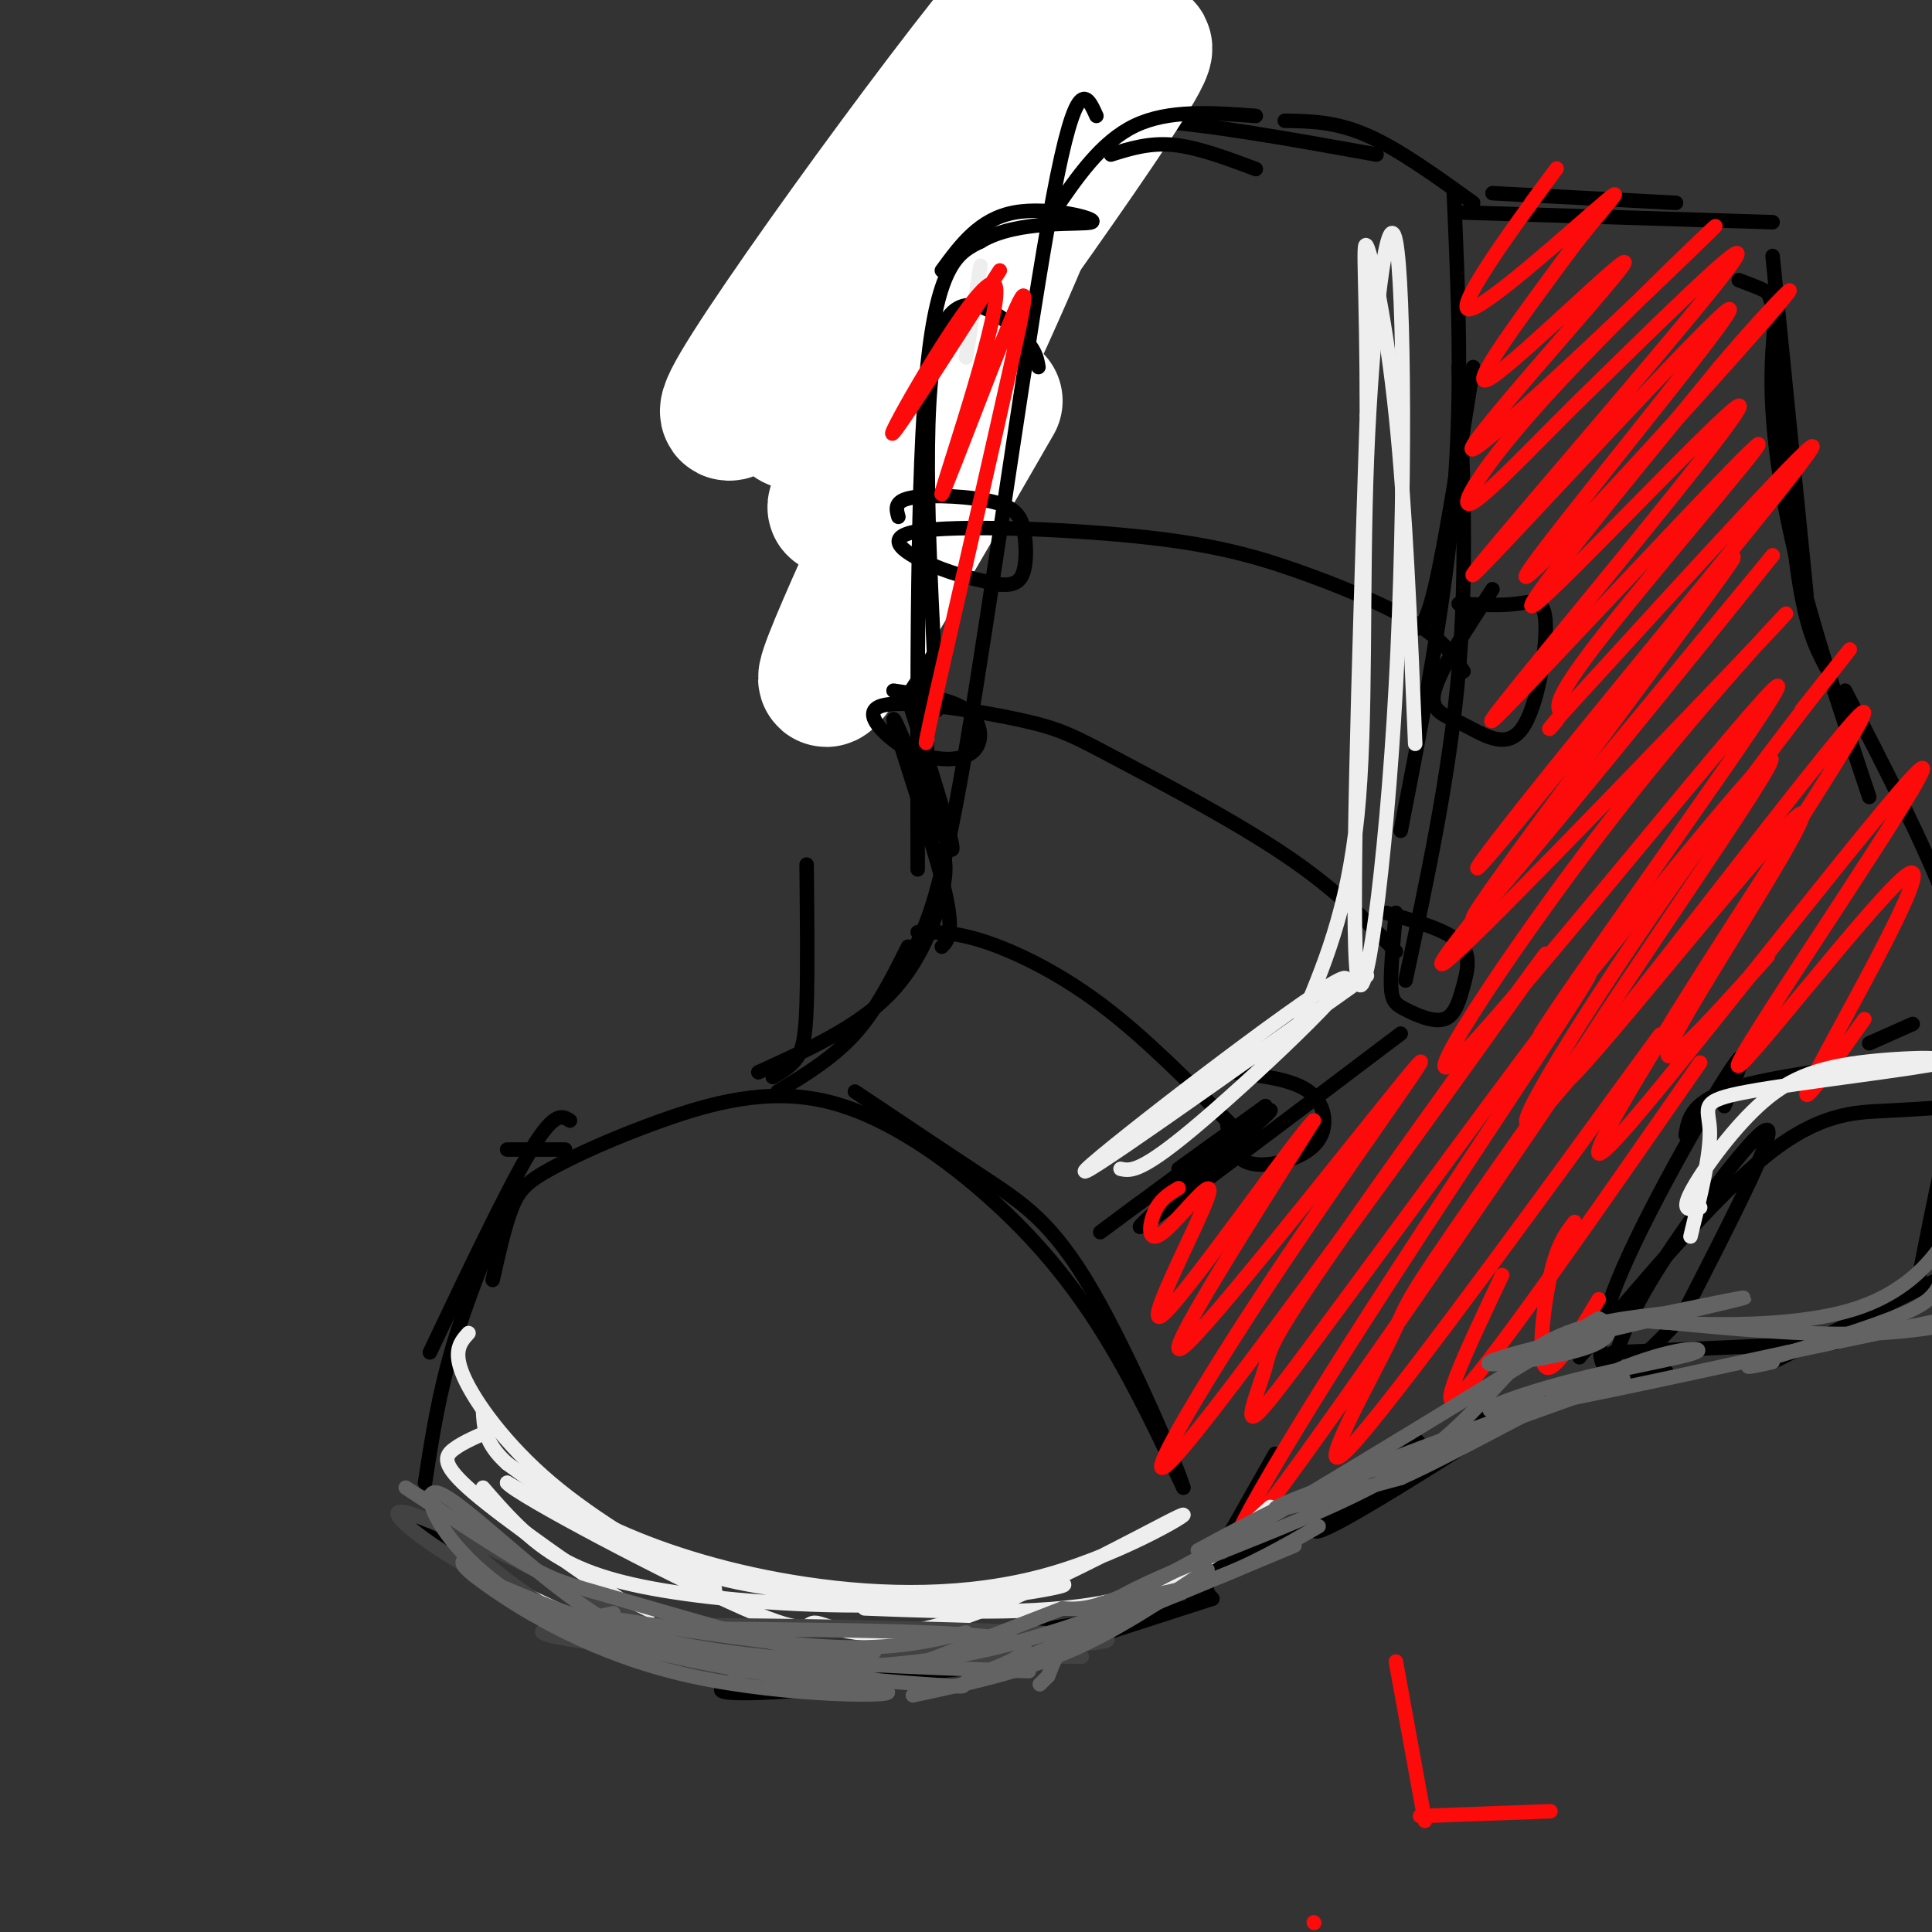 <svg viewBox='0 0 400 400' version='1.1' xmlns='http://www.w3.org/2000/svg' xmlns:xlink='http://www.w3.org/1999/xlink'><rect x="0" y="0" width="400" height="400" fill="#333333" stroke="none"/><g fill='none' stroke='rgb(0,0,0)' stroke-width='3' stroke-linecap='round' stroke-linejoin='round'><path d='M102,265c1.271,-5.671 2.542,-11.343 4,-15c1.458,-3.657 3.104,-5.300 8,-8c4.896,-2.700 13.044,-6.458 23,-10c9.956,-3.542 21.720,-6.867 34,-4c12.280,2.867 25.075,11.926 35,21c9.925,9.074 16.978,18.164 23,28c6.022,9.836 11.011,20.418 16,31'/><path d='M245,308c-0.833,-3.321 -10.917,-27.125 -19,-41c-8.083,-13.875 -14.167,-17.821 -22,-23c-7.833,-5.179 -17.417,-11.589 -27,-18'/><path d='M118,232c-1.583,-1.000 -3.167,-2.000 -8,6c-4.833,8.000 -12.917,25.000 -21,42'/><path d='M107,244c-4.917,11.750 -9.833,23.500 -13,34c-3.167,10.500 -4.583,19.750 -6,29'/><path d='M87,315c8.167,7.333 16.333,14.667 23,19c6.667,4.333 11.833,5.667 17,7'/><path d='M137,343c21.279,2.014 42.558,4.029 57,3c14.442,-1.029 22.046,-5.100 20,-5c-2.046,0.100 -13.743,4.373 -31,7c-17.257,2.627 -40.073,3.608 -32,1c8.073,-2.608 47.037,-8.804 86,-15'/><path d='M220,341c0.000,0.000 31.000,-10.000 31,-10'/><path d='M247,331c0.000,0.000 17.000,-30.000 17,-30'/><path d='M251,331c-1.465,-1.649 -2.929,-3.298 5,-8c7.929,-4.702 25.252,-12.456 33,-17c7.748,-4.544 5.922,-5.878 5,-7c-0.922,-1.122 -0.941,-2.033 -7,3c-6.059,5.033 -18.160,16.009 -14,15c4.160,-1.009 24.580,-14.005 45,-27'/><path d='M305,294c0.000,0.000 40.000,-10.000 40,-10'/><path d='M334,280c0.000,0.000 46.000,-2.000 46,-2'/><path d='M367,282c0.000,0.000 46.000,-23.000 46,-23'/><path d='M327,281c14.156,-16.756 28.311,-33.511 39,-42c10.689,-8.489 17.911,-8.711 24,-9c6.089,-0.289 11.044,-0.644 16,-1'/><path d='M397,266c3.600,-18.356 7.200,-36.711 9,-37c1.800,-0.289 1.800,17.489 1,26c-0.800,8.511 -2.400,7.756 -4,7'/><path d='M334,282c1.911,-5.533 3.822,-11.067 11,-22c7.178,-10.933 19.622,-27.267 21,-26c1.378,1.267 -8.311,20.133 -18,39'/><path d='M346,275c-4.494,4.631 -8.988,9.262 -12,9c-3.012,-0.262 -4.542,-5.417 1,-19c5.542,-13.583 18.155,-35.595 23,-43c4.845,-7.405 1.923,-0.202 -1,7'/><path d='M349,235c0.583,-3.583 1.167,-7.167 11,-10c9.833,-2.833 28.917,-4.917 48,-7'/><path d='M387,216c0.000,0.000 9.000,-4.000 9,-4'/><path d='M105,238c0.000,0.000 12.000,0.000 12,0'/><path d='M161,226c5.750,-3.500 11.500,-7.000 16,-12c4.500,-5.000 7.750,-11.500 11,-18'/><path d='M160,223c1.889,-1.111 3.778,-2.222 5,-4c1.222,-1.778 1.778,-4.222 2,-11c0.222,-6.778 0.111,-17.889 0,-29'/><path d='M157,222c10.178,-4.622 20.356,-9.244 27,-16c6.644,-6.756 9.756,-15.644 11,-21c1.244,-5.356 0.622,-7.178 0,-9'/><path d='M195,196c1.416,-1.504 2.833,-3.008 0,-14c-2.833,-10.992 -9.914,-31.472 -10,-33c-0.086,-1.528 6.823,15.896 10,23c3.177,7.104 2.622,3.887 0,-5c-2.622,-8.887 -7.311,-23.443 -12,-38'/><path d='M180,113c-0.083,-10.583 -0.167,-21.167 1,-29c1.167,-7.833 3.583,-12.917 6,-18'/><path d='M177,86c0.000,0.000 25.000,-43.000 25,-43'/><path d='M179,76c2.583,-7.333 5.167,-14.667 11,-23c5.833,-8.333 14.917,-17.667 24,-27'/><path d='M214,28c6.083,-1.833 12.167,-3.667 24,-3c11.833,0.667 29.417,3.833 47,7'/><path d='M266,25c5.250,0.083 10.500,0.167 17,3c6.500,2.833 14.250,8.417 22,14'/><path d='M305,76c-2.917,18.500 -5.833,37.000 -8,46c-2.167,9.000 -3.583,8.500 -5,8'/><path d='M301,40c0.917,20.500 1.833,41.000 0,63c-1.833,22.000 -6.417,45.500 -11,69'/><path d='M302,76c0.917,20.917 1.833,41.833 0,63c-1.833,21.167 -6.417,42.583 -11,64'/><path d='M262,229c0.000,0.000 -18.000,13.000 -18,13'/><path d='M236,249c-6.321,4.708 -12.643,9.417 -4,3c8.643,-6.417 32.250,-23.958 31,-22c-1.250,1.958 -27.357,23.417 -27,24c0.357,0.583 27.179,-19.708 54,-40'/><path d='M309,40c0.000,0.000 38.000,2.000 38,2'/><path d='M303,44c0.000,0.000 64.000,2.000 64,2'/><path d='M367,53c0.000,0.000 7.000,70.000 7,70'/><path d='M360,58c1.857,0.702 3.714,1.405 5,2c1.286,0.595 2.000,1.083 3,12c1.000,10.917 2.286,32.262 4,45c1.714,12.738 3.857,16.869 6,21'/><path d='M368,62c-0.778,6.822 -1.556,13.644 -1,23c0.556,9.356 2.444,21.244 6,35c3.556,13.756 8.778,29.378 14,45'/><path d='M382,143c8.250,16.000 16.500,32.000 21,44c4.500,12.000 5.250,20.000 6,28'/><path d='M409,215c0.333,3.833 -1.833,-0.583 -4,-5'/><path d='M179,94c-0.417,-13.750 -0.833,-27.500 0,-40c0.833,-12.500 2.917,-23.750 5,-35'/><path d='M192,159c0.000,0.000 -3.000,-147.000 -3,-147'/></g>
<g fill='none' stroke='rgb(255,255,255)' stroke-width='28' stroke-linecap='round' stroke-linejoin='round'><path d='M185,93c-9.738,10.684 -19.476,21.368 -4,-1c15.476,-22.368 56.167,-77.789 56,-82c-0.167,-4.211 -41.191,42.789 -60,64c-18.809,21.211 -15.402,16.634 1,-10c16.402,-26.634 45.801,-75.325 38,-69c-7.801,6.325 -52.800,67.664 -63,85c-10.200,17.336 14.400,-9.332 39,-36'/><path d='M192,44c11.558,-9.847 20.954,-16.464 24,-15c3.046,1.464 -0.257,11.010 -12,37c-11.743,25.990 -31.927,68.426 -33,74c-1.073,5.574 16.963,-25.713 35,-57'/></g>
<g fill='none' stroke='rgb(0,0,0)' stroke-width='3' stroke-linecap='round' stroke-linejoin='round'><path d='M189,197c2.844,-5.444 5.689,-10.889 11,-42c5.311,-31.111 13.089,-87.889 18,-114c4.911,-26.111 6.956,-21.556 9,-17'/><path d='M218,44c5.000,-7.333 10.000,-14.667 17,-18c7.000,-3.333 16.000,-2.667 25,-2'/><path d='M230,32c4.000,-1.250 8.000,-2.500 13,-2c5.000,0.500 11.000,2.750 17,5'/><path d='M215,76c-0.333,-2.022 -0.667,-4.044 -5,-8c-4.333,-3.956 -12.667,-9.844 -16,3c-3.333,12.844 -1.667,44.422 0,76'/><path d='M190,180c-0.083,-41.167 -0.167,-82.333 2,-104c2.167,-21.667 6.583,-23.833 11,-26'/><path d='M203,50c7.679,-4.667 21.375,-3.333 23,-4c1.625,-0.667 -8.821,-3.333 -16,-2c-7.179,1.333 -11.089,6.667 -15,12'/><path d='M309,122c-5.435,8.283 -10.871,16.567 -12,21c-1.129,4.433 2.048,5.017 6,7c3.952,1.983 8.678,5.367 12,1c3.322,-4.367 5.241,-16.483 5,-22c-0.241,-5.517 -2.640,-4.433 -6,-4c-3.360,0.433 -7.680,0.217 -12,0'/><path d='M303,139c-2.031,-3.172 -4.062,-6.344 -10,-10c-5.938,-3.656 -15.785,-7.797 -25,-11c-9.215,-3.203 -17.800,-5.467 -33,-7c-15.200,-1.533 -37.015,-2.336 -45,-1c-7.985,1.336 -2.138,4.810 3,7c5.138,2.190 9.569,3.095 14,4'/><path d='M207,121c3.271,0.335 4.448,-0.827 5,-3c0.552,-2.173 0.478,-5.356 0,-8c-0.478,-2.644 -1.359,-4.750 -6,-6c-4.641,-1.250 -13.040,-1.643 -17,-1c-3.960,0.643 -3.480,2.321 -3,4'/><path d='M289,189c-0.548,5.874 -1.096,11.749 -1,15c0.096,3.251 0.835,3.879 3,5c2.165,1.121 5.756,2.733 8,2c2.244,-0.733 3.143,-3.813 4,-7c0.857,-3.187 1.674,-6.482 -1,-9c-2.674,-2.518 -8.837,-4.259 -15,-6'/><path d='M289,197c-6.134,-6.391 -12.268,-12.781 -23,-20c-10.732,-7.219 -26.064,-15.266 -35,-20c-8.936,-4.734 -11.478,-6.156 -20,-8c-8.522,-1.844 -23.025,-4.112 -28,-3c-4.975,1.112 -0.421,5.603 3,8c3.421,2.397 5.711,2.698 8,3'/><path d='M194,157c2.988,0.440 6.458,0.042 8,-2c1.542,-2.042 1.155,-5.726 -2,-8c-3.155,-2.274 -9.077,-3.137 -15,-4'/><path d='M254,232c0.346,2.654 0.692,5.308 2,7c1.308,1.692 3.577,2.423 7,2c3.423,-0.423 7.998,-1.998 10,-5c2.002,-3.002 1.429,-7.429 -2,-10c-3.429,-2.571 -9.715,-3.285 -16,-4'/><path d='M255,233c-9.044,-9.156 -18.089,-18.311 -27,-25c-8.911,-6.689 -17.689,-10.911 -24,-13c-6.311,-2.089 -10.156,-2.044 -14,-2'/></g>
<g fill='none' stroke='rgb(253,10,10)' stroke-width='3' stroke-linecap='round' stroke-linejoin='round'><path d='M386,211c-7.881,11.136 -15.762,22.273 -10,11c5.762,-11.273 25.165,-44.954 19,-41c-6.165,3.954 -37.900,45.544 -35,39c2.900,-6.544 40.435,-61.224 38,-61c-2.435,0.224 -44.838,55.350 -60,73c-15.162,17.650 -3.081,-2.175 9,-22'/><path d='M347,210c14.030,-22.662 44.605,-68.318 38,-62c-6.605,6.318 -50.389,64.611 -64,80c-13.611,15.389 2.951,-12.126 20,-37c17.049,-24.874 34.585,-47.107 40,-54c5.415,-6.893 -1.293,1.553 -8,10'/><path d='M289,344c0.000,0.000 6.000,33.000 6,33'/><path d='M294,376c0.000,0.000 27.000,-1.000 27,-1'/><path d='M366,198c-12.726,14.131 -25.451,28.262 -19,16c6.451,-12.262 32.080,-50.915 25,-45c-7.080,5.915 -46.868,56.400 -48,55c-1.132,-1.400 36.391,-54.686 42,-65c5.609,-10.314 -20.695,22.343 -47,55'/><path d='M319,214c8.061,-12.964 51.713,-72.873 49,-72c-2.713,0.873 -51.791,62.528 -65,76c-13.209,13.472 9.449,-21.238 31,-49c21.551,-27.762 41.993,-48.575 34,-40c-7.993,8.575 -44.421,46.540 -60,62c-15.579,15.460 -10.308,8.417 3,-8c13.308,-16.417 34.654,-42.209 56,-68'/><path d='M367,115c-9.228,11.673 -60.296,74.856 -62,75c-1.704,0.144 45.958,-62.752 53,-73c7.042,-10.248 -26.535,32.150 -42,51c-15.465,18.850 -12.817,14.152 5,-8c17.817,-22.152 50.805,-61.758 54,-67c3.195,-5.242 -23.402,23.879 -50,53'/><path d='M325,146c-7.879,8.629 -2.577,3.703 -2,2c0.577,-1.703 -3.569,-0.183 7,-14c10.569,-13.817 35.855,-42.973 34,-42c-1.855,0.973 -30.851,32.073 -45,47c-14.149,14.927 -13.452,13.682 1,-4c14.452,-17.682 42.660,-51.799 40,-51c-2.660,0.799 -36.189,36.514 -42,41c-5.811,4.486 16.094,-22.257 38,-49'/><path d='M356,76c11.581,-13.696 21.535,-23.435 8,-8c-13.535,15.435 -50.558,56.045 -48,51c2.558,-5.045 44.696,-55.744 42,-55c-2.696,0.744 -50.226,52.931 -53,55c-2.774,2.069 39.207,-45.980 51,-61c11.793,-15.020 -6.604,2.990 -25,21'/><path d='M331,79c-9.932,9.521 -22.262,22.825 -26,25c-3.738,2.175 1.115,-6.778 16,-23c14.885,-16.222 39.801,-39.714 33,-33c-6.801,6.714 -45.318,43.635 -49,45c-3.682,1.365 27.470,-32.825 31,-38c3.530,-5.175 -20.563,18.664 -27,23c-6.437,4.336 4.781,-10.832 16,-26'/><path d='M325,52c6.022,-8.048 13.078,-15.167 7,-10c-6.078,5.167 -25.290,22.622 -28,22c-2.710,-0.622 11.083,-19.321 16,-26c4.917,-6.679 0.959,-1.340 -3,4'/><path d='M331,269c-4.644,7.778 -9.289,15.556 -11,14c-1.711,-1.556 -0.489,-12.444 1,-19c1.489,-6.556 3.244,-8.778 5,-11'/><path d='M352,220c-21.083,30.333 -42.167,60.667 -49,68c-6.833,7.333 0.583,-8.333 8,-24'/><path d='M331,232c9.582,-13.357 19.163,-26.713 7,-10c-12.163,16.713 -46.071,63.496 -57,76c-10.929,12.504 1.120,-9.271 6,-19c4.880,-9.729 2.590,-7.414 14,-24c11.410,-16.586 36.522,-52.074 28,-39c-8.522,13.074 -50.676,74.711 -66,95c-15.324,20.289 -3.818,-0.768 16,-32c19.818,-31.232 47.948,-72.638 50,-77c2.052,-4.362 -21.974,28.319 -46,61'/><path d='M283,263c-12.449,16.765 -20.572,28.177 -23,30c-2.428,1.823 0.837,-5.943 2,-10c1.163,-4.057 0.222,-4.404 16,-27c15.778,-22.596 48.275,-67.440 41,-57c-7.275,10.440 -54.322,76.165 -71,97c-16.678,20.835 -2.986,-3.219 14,-29c16.986,-25.781 37.265,-53.287 31,-46c-6.265,7.287 -39.076,49.368 -47,57c-7.924,7.632 9.038,-19.184 26,-46'/><path d='M272,232c-3.679,3.526 -25.875,35.343 -31,40c-5.125,4.657 6.822,-17.844 9,-24c2.178,-6.156 -5.414,4.035 -9,7c-3.586,2.965 -3.168,-1.296 -2,-4c1.168,-2.704 3.084,-3.852 5,-5'/></g>
<g fill='none' stroke='rgb(238,238,238)' stroke-width='3' stroke-linecap='round' stroke-linejoin='round'><path d='M100,308c4.441,5.116 8.883,10.232 15,14c6.117,3.768 13.910,6.189 27,8c13.090,1.811 31.478,3.011 49,2c17.522,-1.011 34.179,-4.234 28,-4c-6.179,0.234 -35.194,3.924 -58,1c-22.806,-2.924 -39.403,-12.462 -56,-22'/><path d='M105,307c1.736,2.412 34.076,19.442 49,26c14.924,6.558 12.432,2.644 15,3c2.568,0.356 10.195,4.983 27,0c16.805,-4.983 42.788,-19.576 48,-22c5.212,-2.424 -10.345,7.319 -27,12c-16.655,4.681 -34.407,4.299 -50,2c-15.593,-2.299 -29.027,-6.514 -39,-11c-9.973,-4.486 -16.487,-9.243 -23,-14'/><path d='M105,303c-4.667,-4.167 -4.833,-7.583 -5,-11'/><path d='M97,276c-1.667,1.844 -3.333,3.689 -1,9c2.333,5.311 8.667,14.089 18,22c9.333,7.911 21.667,14.956 34,22'/><path d='M102,296c-3.022,1.267 -6.044,2.533 -8,4c-1.956,1.467 -2.844,3.133 4,9c6.844,5.867 21.422,15.933 36,26'/><path d='M98,325c13.452,6.482 26.905,12.964 36,16c9.095,3.036 13.833,2.625 19,3c5.167,0.375 10.762,1.536 18,1c7.238,-0.536 16.119,-2.768 25,-5'/><path d='M179,333c19.500,0.750 39.000,1.500 53,-2c14.000,-3.500 22.500,-11.250 31,-19'/><path d='M232,242c2.125,0.452 4.250,0.905 17,-10c12.750,-10.905 36.125,-33.167 28,-29c-8.125,4.167 -47.750,34.762 -52,39c-4.250,4.238 26.875,-17.881 58,-40'/><path d='M269,212c5.009,-11.728 10.019,-23.456 12,-43c1.981,-19.544 0.934,-46.903 2,-74c1.066,-27.097 4.244,-53.933 6,-45c1.756,8.933 2.088,53.636 0,92c-2.088,38.364 -6.597,70.390 -8,60c-1.403,-10.390 0.298,-63.195 2,-116'/><path d='M283,86c0.000,-27.143 -1.000,-37.000 0,-35c1.000,2.000 4.000,15.857 6,35c2.000,19.143 3.000,43.571 4,68'/><path d='M352,250c-2.015,0.508 -4.029,1.017 -2,-3c2.029,-4.017 8.103,-12.559 14,-18c5.897,-5.441 11.619,-7.781 21,-9c9.381,-1.219 22.422,-1.316 17,0c-5.422,1.316 -29.306,4.047 -40,6c-10.694,1.953 -8.198,3.130 -8,8c0.198,4.870 -1.901,13.435 -4,22'/><path d='M203,55c0.000,0.000 -3.000,19.000 -3,19'/></g>
<g fill='none' stroke='rgb(253,10,10)' stroke-width='3' stroke-linecap='round' stroke-linejoin='round'><path d='M207,56c-12.118,18.927 -24.235,37.854 -22,33c2.235,-4.854 18.823,-33.488 21,-30c2.177,3.488 -10.056,39.100 -11,43c-0.944,3.900 9.400,-23.912 14,-35c4.600,-11.088 3.457,-5.454 0,10c-3.457,15.454 -9.229,40.727 -15,66'/><path d='M194,143c-2.833,12.667 -2.417,11.333 -2,10'/><path d='M272,398c0.000,0.000 0.100,0.100 0.1,0.1'/></g>
<g fill='none' stroke='rgb(66,66,66)' stroke-width='3' stroke-linecap='round' stroke-linejoin='round'><path d='M93,317c9.177,8.166 18.354,16.332 33,22c14.646,5.668 34.761,8.839 33,8c-1.761,-0.839 -25.397,-5.687 -45,-14c-19.603,-8.313 -35.172,-20.089 -31,-20c4.172,0.089 28.086,12.045 52,24'/><path d='M135,337c12.036,4.868 16.127,5.040 29,5c12.873,-0.040 34.527,-0.290 50,-1c15.473,-0.710 24.766,-1.881 0,-3c-24.766,-1.119 -83.591,-2.186 -98,-1c-14.409,1.186 15.597,4.625 40,6c24.403,1.375 43.201,0.688 62,0'/><path d='M218,343c10.333,0.000 5.167,0.000 0,0'/></g>
<g fill='none' stroke='rgb(99,99,100)' stroke-width='3' stroke-linecap='round' stroke-linejoin='round'><path d='M96,323c-0.430,0.630 -0.861,1.261 6,6c6.861,4.739 21.012,13.587 41,18c19.988,4.413 45.812,4.393 40,3c-5.812,-1.393 -43.259,-4.157 -66,-14c-22.741,-9.843 -30.776,-26.765 -27,-27c3.776,-0.235 19.365,16.219 33,25c13.635,8.781 25.318,9.891 37,11'/><path d='M160,345c13.885,2.605 30.099,3.618 36,4c5.901,0.382 1.489,0.133 6,-2c4.511,-2.133 17.945,-6.151 4,-8c-13.945,-1.849 -55.270,-1.528 -73,-2c-17.730,-0.472 -11.865,-1.736 -6,-3'/><path d='M126,335c17.333,2.750 34.667,5.500 47,6c12.333,0.500 19.667,-1.250 27,-3'/><path d='M84,308c9.530,6.298 19.060,12.595 25,16c5.940,3.405 8.292,3.917 19,7c10.708,3.083 29.774,8.738 40,11c10.226,2.262 11.613,1.131 13,0'/><path d='M98,326c13.417,5.833 26.833,11.667 46,15c19.167,3.333 44.083,4.167 69,5'/><path d='M152,346c15.583,-0.333 31.167,-0.667 45,-3c13.833,-2.333 25.917,-6.667 38,-11'/><path d='M189,351c10.917,-2.333 21.833,-4.667 32,-9c10.167,-4.333 19.583,-10.667 29,-17'/><path d='M208,345c0.000,0.000 60.000,-25.000 60,-25'/><path d='M228,332c7.750,-1.167 15.500,-2.333 23,-5c7.500,-2.667 14.750,-6.833 22,-11'/><path d='M248,321c11.107,-6.018 22.214,-12.036 43,-20c20.786,-7.964 51.250,-17.875 44,-15c-7.250,2.875 -52.214,18.536 -66,24c-13.786,5.464 3.607,0.732 21,-4'/><path d='M290,306c11.871,-5.297 31.048,-16.541 44,-22c12.952,-5.459 19.678,-5.133 17,-4c-2.678,1.133 -14.759,3.074 -26,6c-11.241,2.926 -21.640,6.836 -14,6c7.640,-0.836 33.320,-6.418 59,-12'/><path d='M370,280c18.810,-3.940 36.333,-7.792 40,-8c3.667,-0.208 -6.524,3.226 -21,4c-14.476,0.774 -33.238,-1.113 -52,-3'/><path d='M337,273c1.230,0.518 30.305,3.313 47,-2c16.695,-5.313 21.011,-18.733 22,-21c0.989,-2.267 -1.349,6.621 -3,12c-1.651,5.379 -2.615,7.251 -9,10c-6.385,2.749 -18.193,6.374 -30,10'/><path d='M364,282c-4.500,1.667 -0.750,0.833 3,0'/><path d='M344,272c-9.744,1.161 -19.488,2.321 -27,8c-7.512,5.679 -12.792,15.875 -28,25c-15.208,9.125 -40.345,17.179 -54,24c-13.655,6.821 -15.827,12.411 -18,18'/><path d='M217,347c-3.000,3.000 -1.500,1.500 0,0'/><path d='M325,276c20.699,-4.311 41.397,-8.622 35,-7c-6.397,1.622 -39.890,9.177 -49,12c-9.110,2.823 6.163,0.914 14,-1c7.837,-1.914 8.239,-3.833 8,-5c-0.239,-1.167 -1.120,-1.584 -2,-2'/><path d='M331,273c-16.711,9.822 -57.489,35.378 -80,48c-22.511,12.622 -26.756,12.311 -31,12'/><path d='M220,333c-10.333,4.000 -20.667,8.000 -31,12'/></g>
</svg>